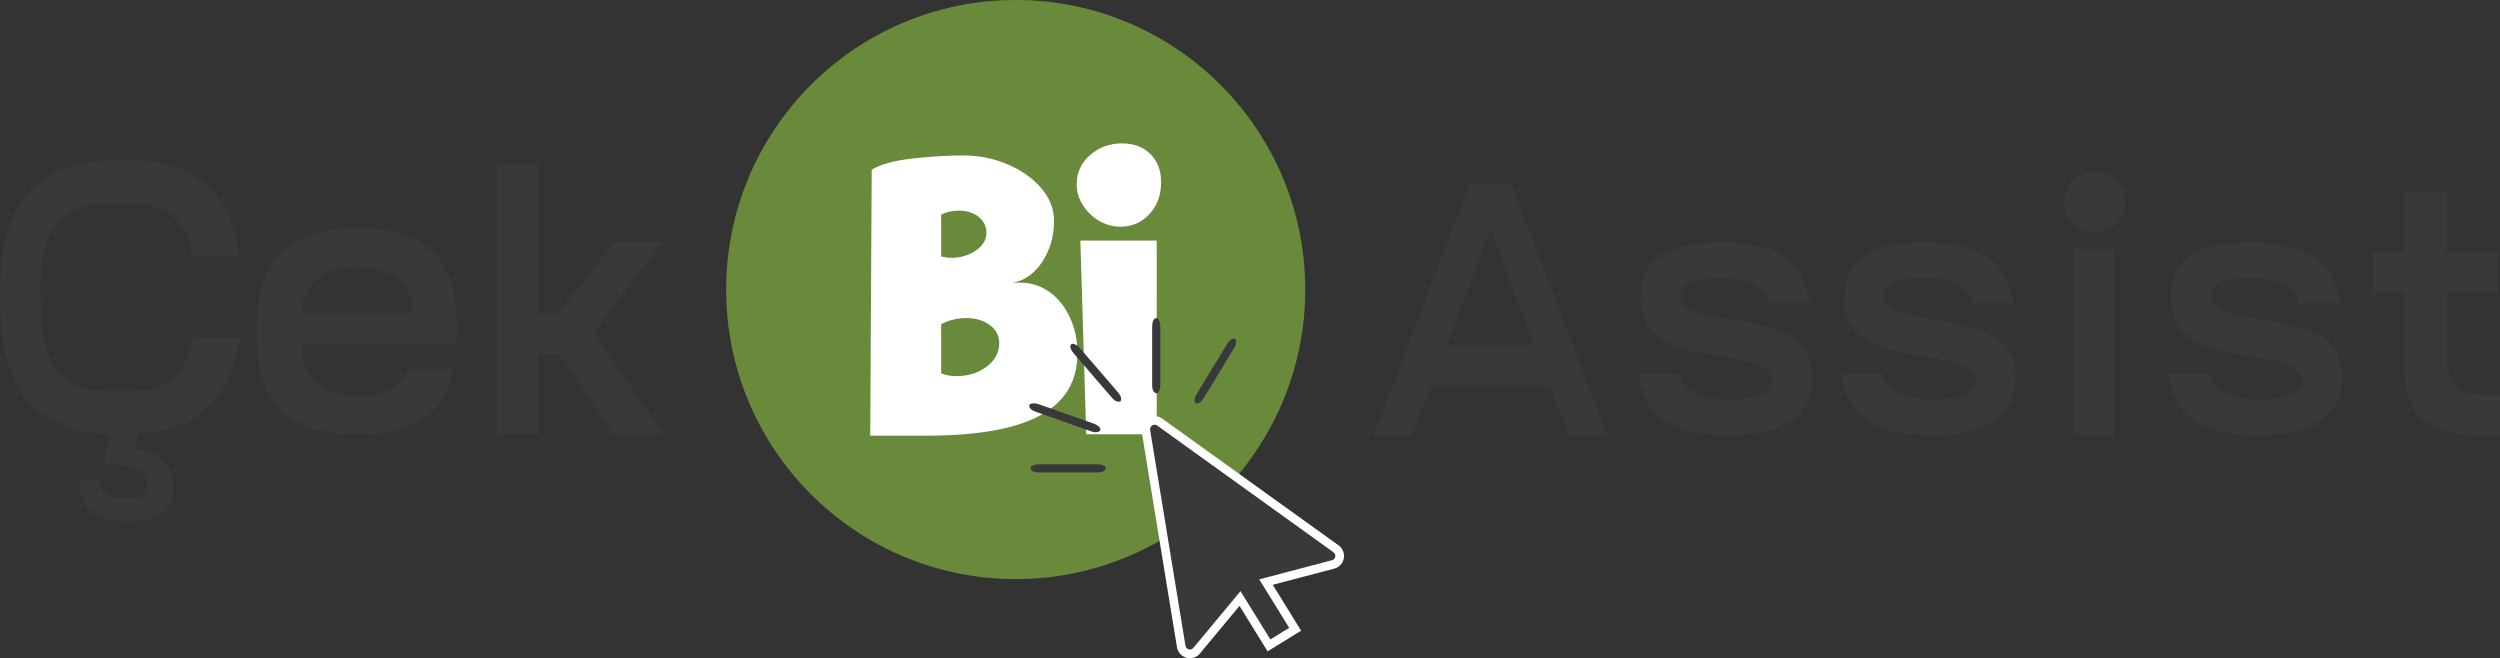 <?xml version="1.0" encoding="utf-8"?>
<!-- Generator: Adobe Illustrator 27.7.0, SVG Export Plug-In . SVG Version: 6.00 Build 0)  -->
<svg version="1.2" baseProfile="tiny" id="Layer_1" xmlns="http://www.w3.org/2000/svg" xmlns:xlink="http://www.w3.org/1999/xlink"
	 x="0px" y="0px" viewBox="0 0 7536.7 1984.3" overflow="visible" xml:space="preserve">
<rect x="0" y="0" width="7536.7" height="1984.3" fill="#333333" stroke="none"/>
<circle fill="#698A3B" cx="3062" cy="872.9" r="872.9"/>
<g>
	<path fill="#FFFFFF" d="M3075.2,852c32.3,0,61.5,9.2,87.6,27.5c26.1,18.4,46.8,43.9,62.2,76.6c15.4,32.7,23.1,69.2,23.1,109.6
		c0,83.7-37.5,146-112.4,186.7c-74.9,40.8-189.8,61.1-344.8,61.1h-167.4l4.4-801.9c26.4-16.1,67-27.3,121.7-33.6
		c54.7-6.2,106.7-9.4,155.9-9.4c45.5,0,89.2,8.8,131.1,26.4c41.9,17.6,75.8,41.5,101.9,71.6c26.1,30.1,39.1,63.5,39.1,100.2
		c0,44.8-11.6,85.2-34.7,121.2c-23.1,36-53.4,57.7-90.9,65C3057.2,852.4,3064.9,852,3075.2,852z M2950.2,653.7
		c-15.8-12.5-36.2-18.7-61.1-18.7c-18.4,0-35.6,4-51.8,12.1v125.6c8.8,2.9,19.5,4.4,31.9,4.4c27.2,0,51.4-7.3,72.7-22
		c21.3-14.7,31.9-32.3,31.9-52.9C2973.8,682.4,2965.9,666.2,2950.2,653.7z M2974.4,1105.4c25.3-19.1,38-42.6,38-70.5
		c0-22.8-9.6-41.1-28.6-55.1c-19.1-13.9-42.6-20.9-70.5-20.9c-27.9,0-53.3,6.2-76,18.7v147.6c13.9,5.9,29,8.8,45.2,8.8
		C2918.4,1134,2949.1,1124.5,2974.4,1105.4z"/>
	<path fill="#FFFFFF" d="M3314.8,666.4c-20.2-11.4-36.7-27-49.6-46.8c-12.9-19.8-19.3-41.1-19.3-63.9c0-35.3,13.4-64.6,40.2-88.1
		c26.8-23.5,58.9-35.3,96.4-35.3c35.2,0,63.7,10.7,85.4,31.9c21.6,21.3,32.5,49.6,32.5,84.8c0,38.9-11.8,71.1-35.2,96.4
		c-23.5,25.3-52.9,38-88.1,38C3355.7,683.5,3335,677.8,3314.8,666.4z M3257,725.3h230.2v583.8h-212.6L3257,725.3z"/>
</g>
<g>
	<path fill="#39393B" d="M4141.5,1312.3l289.1-757.1h125.1l290,757.1h-116.9l-57.1-151.4h-356.2l-58,151.4H4141.5z M4493.2,692.5
		l-131.4,346.1h262.8L4493.2,692.5z"/>
	<path fill="#39393B" d="M5060.1,1127.3c15.2,50.8,66.1,76.8,152.8,76.8c86.7,0,130-19.5,130-57.3c0-33.5-50.9-58.4-153.8-72.5
		c-88.8-11.9-151.7-30.3-187.4-57.3c-36.8-26-55.2-66-55.2-119c0-113.6,74.7-167.6,240.5-167.6c169,0,250.3,56.2,268.7,184.9h-122.4
		c-16.3-55.2-60.7-76.8-148.4-76.8c-79.1,0-119.2,18.4-119.2,54.1s45.5,55.2,145.2,69.2c94.2,14.1,160.3,32.4,197.2,57.3
		c35.7,24.9,54.2,63.8,54.2,116.8c0,116.8-78,176.3-252.4,176.3c-170.1,0-251.3-56.2-271.9-184.9H5060.1z"/>
	<path fill="#39393B" d="M5673.3,1127.3c15.2,50.8,66.1,76.8,152.8,76.8c86.7,0,130-19.5,130-57.3c0-33.5-50.9-58.4-153.8-72.5
		c-88.8-11.9-151.7-30.3-187.4-57.3c-36.8-26-55.2-66-55.2-119c0-113.6,74.7-167.6,240.5-167.6c169,0,250.3,56.2,268.7,184.9h-122.4
		c-16.3-55.2-60.7-76.8-148.4-76.8c-79.1,0-119.2,18.4-119.2,54.1s45.5,55.2,145.2,69.2c94.2,14.1,160.3,32.4,197.2,57.3
		c35.7,24.9,54.2,63.8,54.2,116.8c0,116.8-78,176.3-252.4,176.3c-170.1,0-251.3-56.2-271.9-184.9H5673.3z"/>
	<g>
		<rect x="6253" y="749.9" fill="#39393B" width="122.4" height="562.4"/>
		<circle fill="#39393B" cx="6314.2" cy="608.1" r="92.4"/>
	</g>
	<path fill="#39393B" d="M6658.2,1127.3c15.2,50.8,66.1,76.8,152.8,76.8c86.7,0,130-19.5,130-57.3c0-33.5-50.9-58.4-153.8-72.5
		c-88.8-11.9-151.7-30.3-187.4-57.3c-36.8-26-55.2-66-55.2-119c0-113.6,74.7-167.6,240.5-167.6c169,0,250.3,56.2,268.7,184.9h-122.4
		c-16.3-55.2-60.7-76.8-148.4-76.8c-79.1,0-119.2,18.4-119.2,54.1s45.5,55.2,145.2,69.2c94.2,14.1,160.3,32.4,197.2,57.3
		c35.7,24.9,54.2,63.8,54.2,116.8c0,116.8-78,176.3-252.4,176.3c-170.1,0-251.3-56.2-271.9-184.9H6658.2z"/>
	<path fill="#39393B" d="M7378,761.2h150.6v122.5H7378v209c0,68.2,30.1,97.1,104.2,97.1h54.5v122.5h-57.9
		c-162.1,0-231.5-62.4-231.5-204.6v-224h-94.9V761.2h94.9V579.5H7378V761.2z"/>
</g>
<g>
	<path fill="#39393B" d="M365.4,480.8c215.8,0,326.7,88.9,356.2,291.1H579.7c-2.4-21.7-11.5-77.9-57-118.2
		c-46.5-41.2-103.5-41.2-157.3-41.3c-58.3,0-124.9-0.1-176.5,43.5c-67.3,56.8-66.5,151.5-65.7,239.5c0.7,86.2,1.7,195,76.9,250
		c44.9,32.8,97.6,32.9,165.3,33c60.1,0.1,110.6,0.1,154-35.2c50.4-41.1,59.4-103.9,61.4-125.3h140.8
		c-27.5,186-122.1,276.1-305.3,290l-9.2,49.7c72.3,0,114,41.6,114,112.1c0,70.5-41.7,101.7-136.4,101.7
		c-101.8,0-144.5-37-144.5-123.6h63.1c0,37,25.4,55.5,76.3,55.5c42.7,0,64.1-13.9,64.1-42.7c0-42.7-37.7-61.2-131.3-61.2l18.3-90.1
		C99.7,1298.7,0,1171.6,0,895.5C0,605.5,109.9,480.8,365.4,480.8z"/>
	<path fill="#39393B" d="M1077.1,688.7c213.4,0,301.3,93.6,301.3,310.8c0,8.1-1.1,22-2.3,40.4H907c9.1,107.4,62.8,154.8,171.2,154.8
		c79.9,0,131.3-27.7,154.1-82H1367c-30.8,146.7-131.3,197.5-289.9,197.5c-213.5,0-303.6-93.6-303.6-310.8
		C773.5,783.4,863.7,688.7,1077.1,688.7z M1247.2,941.7c-13.7-98.2-67.4-137.5-168.9-137.5c-101.6,0-156.4,40.4-170.1,137.5H1247.2z
		"/>
	<path fill="#39393B" d="M1624.4,1310.2h-126.8v-819h126.8v451.7h59.5l169.4-214.6h146l-208.9,274.7l208.9,307.3h-149l-165.3-243.8
		h-60.6V1310.2z"/>
</g>
<path fill="#39393B" d="M3473.4,1072.4c0-29.3-0.1-58.6,0-87.9c0-13.6,3.3-21.9,9.5-24.9c5.5-2.7,10.8,2.5,13.7,13.4
	c0.9,3.5,1.4,7.3,1.4,11.3c0,58.1,0,116.1,0,174.2c0,11.6-2,20.6-7.7,25.2c-5.1,4.1-9.3,1.3-13.3-5.3c-2.8-4.7-3.6-11-3.6-18
	C3473.4,1131,3473.4,1101.7,3473.4,1072.4C3473.4,1072.4,3473.4,1072.4,3473.4,1072.4z"/>
<path fill="#39393B" d="M3653.4,1112.5c15.2-25.1,30.4-50.1,45.7-75.2c7.1-11.6,14.2-17,21.1-16.4c6.1,0.6,7.9,7.7,4.7,18.6
	c-1,3.5-2.6,6.9-4.7,10.4c-30.2,49.6-60.3,99.3-90.5,148.9c-6,9.9-12.4,16.6-19.7,17.6c-6.5,0.9-8.6-3.7-8.6-11.4
	c0-5.5,2.7-11.3,6.3-17.3C3623,1162.6,3638.2,1137.5,3653.4,1112.5C3653.4,1112.5,3653.4,1112.5,3653.4,1112.5z"/>
<path fill="#39393B" d="M3294.3,1132c-19.1-22.2-38.3-44.4-57.4-66.6c-8.9-10.4-11.8-18.7-9.1-25.1c2.4-5.6,9.8-5.2,19.1,1.2
	c3,2.1,5.8,4.6,8.4,7.7c37.9,44,75.8,87.9,113.7,131.9c7.6,8.8,12,16.9,10.7,24.1c-1.2,6.4-6.2,7-13.5,4.7c-5.2-1.7-9.9-6-14.5-11.3
	C3332.6,1176.4,3313.5,1154.2,3294.3,1132C3294.3,1132,3294.3,1132,3294.3,1132z"/>
<path fill="#39393B" d="M3220.3,1424.3c-29.3,0-58.6,0.1-87.9,0c-13.6,0-21.9-3.3-24.9-9.5c-2.7-5.5,2.5-10.8,13.4-13.7
	c3.5-0.9,7.3-1.4,11.3-1.4c58.1,0,116.1,0,174.2,0c11.6,0,20.6,2,25.2,7.7c4.1,5.1,1.3,9.3-5.3,13.3c-4.7,2.8-11,3.6-18,3.6
	C3278.9,1424.3,3249.6,1424.3,3220.3,1424.3C3220.3,1424.3,3220.3,1424.3,3220.3,1424.3z"/>
<path fill="#39393B" d="M3206.1,1271c-27.6-9.7-55.3-19.4-82.9-29.3c-12.9-4.6-19.5-10.4-20.3-17.2c-0.7-6.1,5.9-9.3,17.2-8.5
	c3.6,0.3,7.3,1.1,11.1,2.5c54.8,19.3,109.5,38.6,164.3,57.9c10.9,3.9,18.8,8.7,21.2,15.6c2.2,6.2-1.9,9.2-9.4,10.8
	c-5.4,1.1-11.6-0.3-18.2-2.6C3261.4,1290.5,3233.8,1280.7,3206.1,1271C3206.1,1271,3206.1,1271,3206.1,1271z"/>
<path fill="#39393B" d="M3855.7,1931.3c-7.7,4.8-15.5,9.6-23.2,14.3c-3.2-5.1-6.3-10.3-9.5-15.4c-1.3-2.2-2.6-4.3-3.9-6.5
	l-73.9-119.4l-129.9,156.3c-6.4,8.5-17.2,12.3-27.5,9.8c-10.3-2.5-18.1-10.9-19.8-21.4l-106.5-650.6c-1.7-10.6,3-21.1,12.2-26.8
	c0,0,0,0,0,0c9.1-5.6,20.6-5.2,29.3,1l531.5,382c8.7,6.2,12.7,17,10.4,27.4c-2.4,10.4-10.7,18.3-21.2,20.2l-200.2,52.8l73.7,119.1
	c1.7,2.8,3.4,5.6,5.1,8.4c3,4.9,6,9.8,9.1,14.6c-7.8,4.8-15.7,9.7-23.5,14.5C3877.1,1918.1,3866.4,1924.7,3855.7,1931.3z"/>
<g>
	<path fill="#FFFFFF" d="M3587.2,1984.3c-3.2,0-6.3-0.4-9.5-1.2c-15.4-3.8-27-16.3-29.5-32l-106.5-650.7
		c-2.6-15.8,4.6-31.5,18.2-39.9l0.6-0.4c13.5-8.1,30.4-7.4,43.3,1.9l531.5,382c12.9,9.3,19,25.3,15.5,40.9
		c-3.5,15.3-15.7,27.1-31.1,30l-182.7,48.1l69.6,112.6c3,4.9,6,9.7,9,14.5l7,11.1l-101.1,62.4l-6.9-11c-3.2-5.1-6.4-10.3-9.6-15.5
		l-4-6.5l-64.3-104L3618.3,1969C3611.1,1978.7,3599.4,1984.3,3587.2,1984.3z M3473.3,1282.8c-4.5,2.9-6.9,8.2-6,13.5l106.5,650.6
		c0.9,5.3,4.8,9.6,10.1,10.9c5.2,1.3,10.7-0.7,14-5l141.8-170.7l87.4,141.3c0.9,1.4,1.8,2.9,2.7,4.3l56.7-35
		c-0.7-1.2-1.5-2.4-2.2-3.6l-5.2-8.5l-82.9-134l218.3-57.5c5.3-0.9,9.6-5,10.8-10.3c1.2-5.3-0.9-10.7-5.3-13.9l-531.5-382
		c-4.4-3.2-10.3-3.4-14.9-0.5L3473.3,1282.8z"/>
</g>
</svg>
